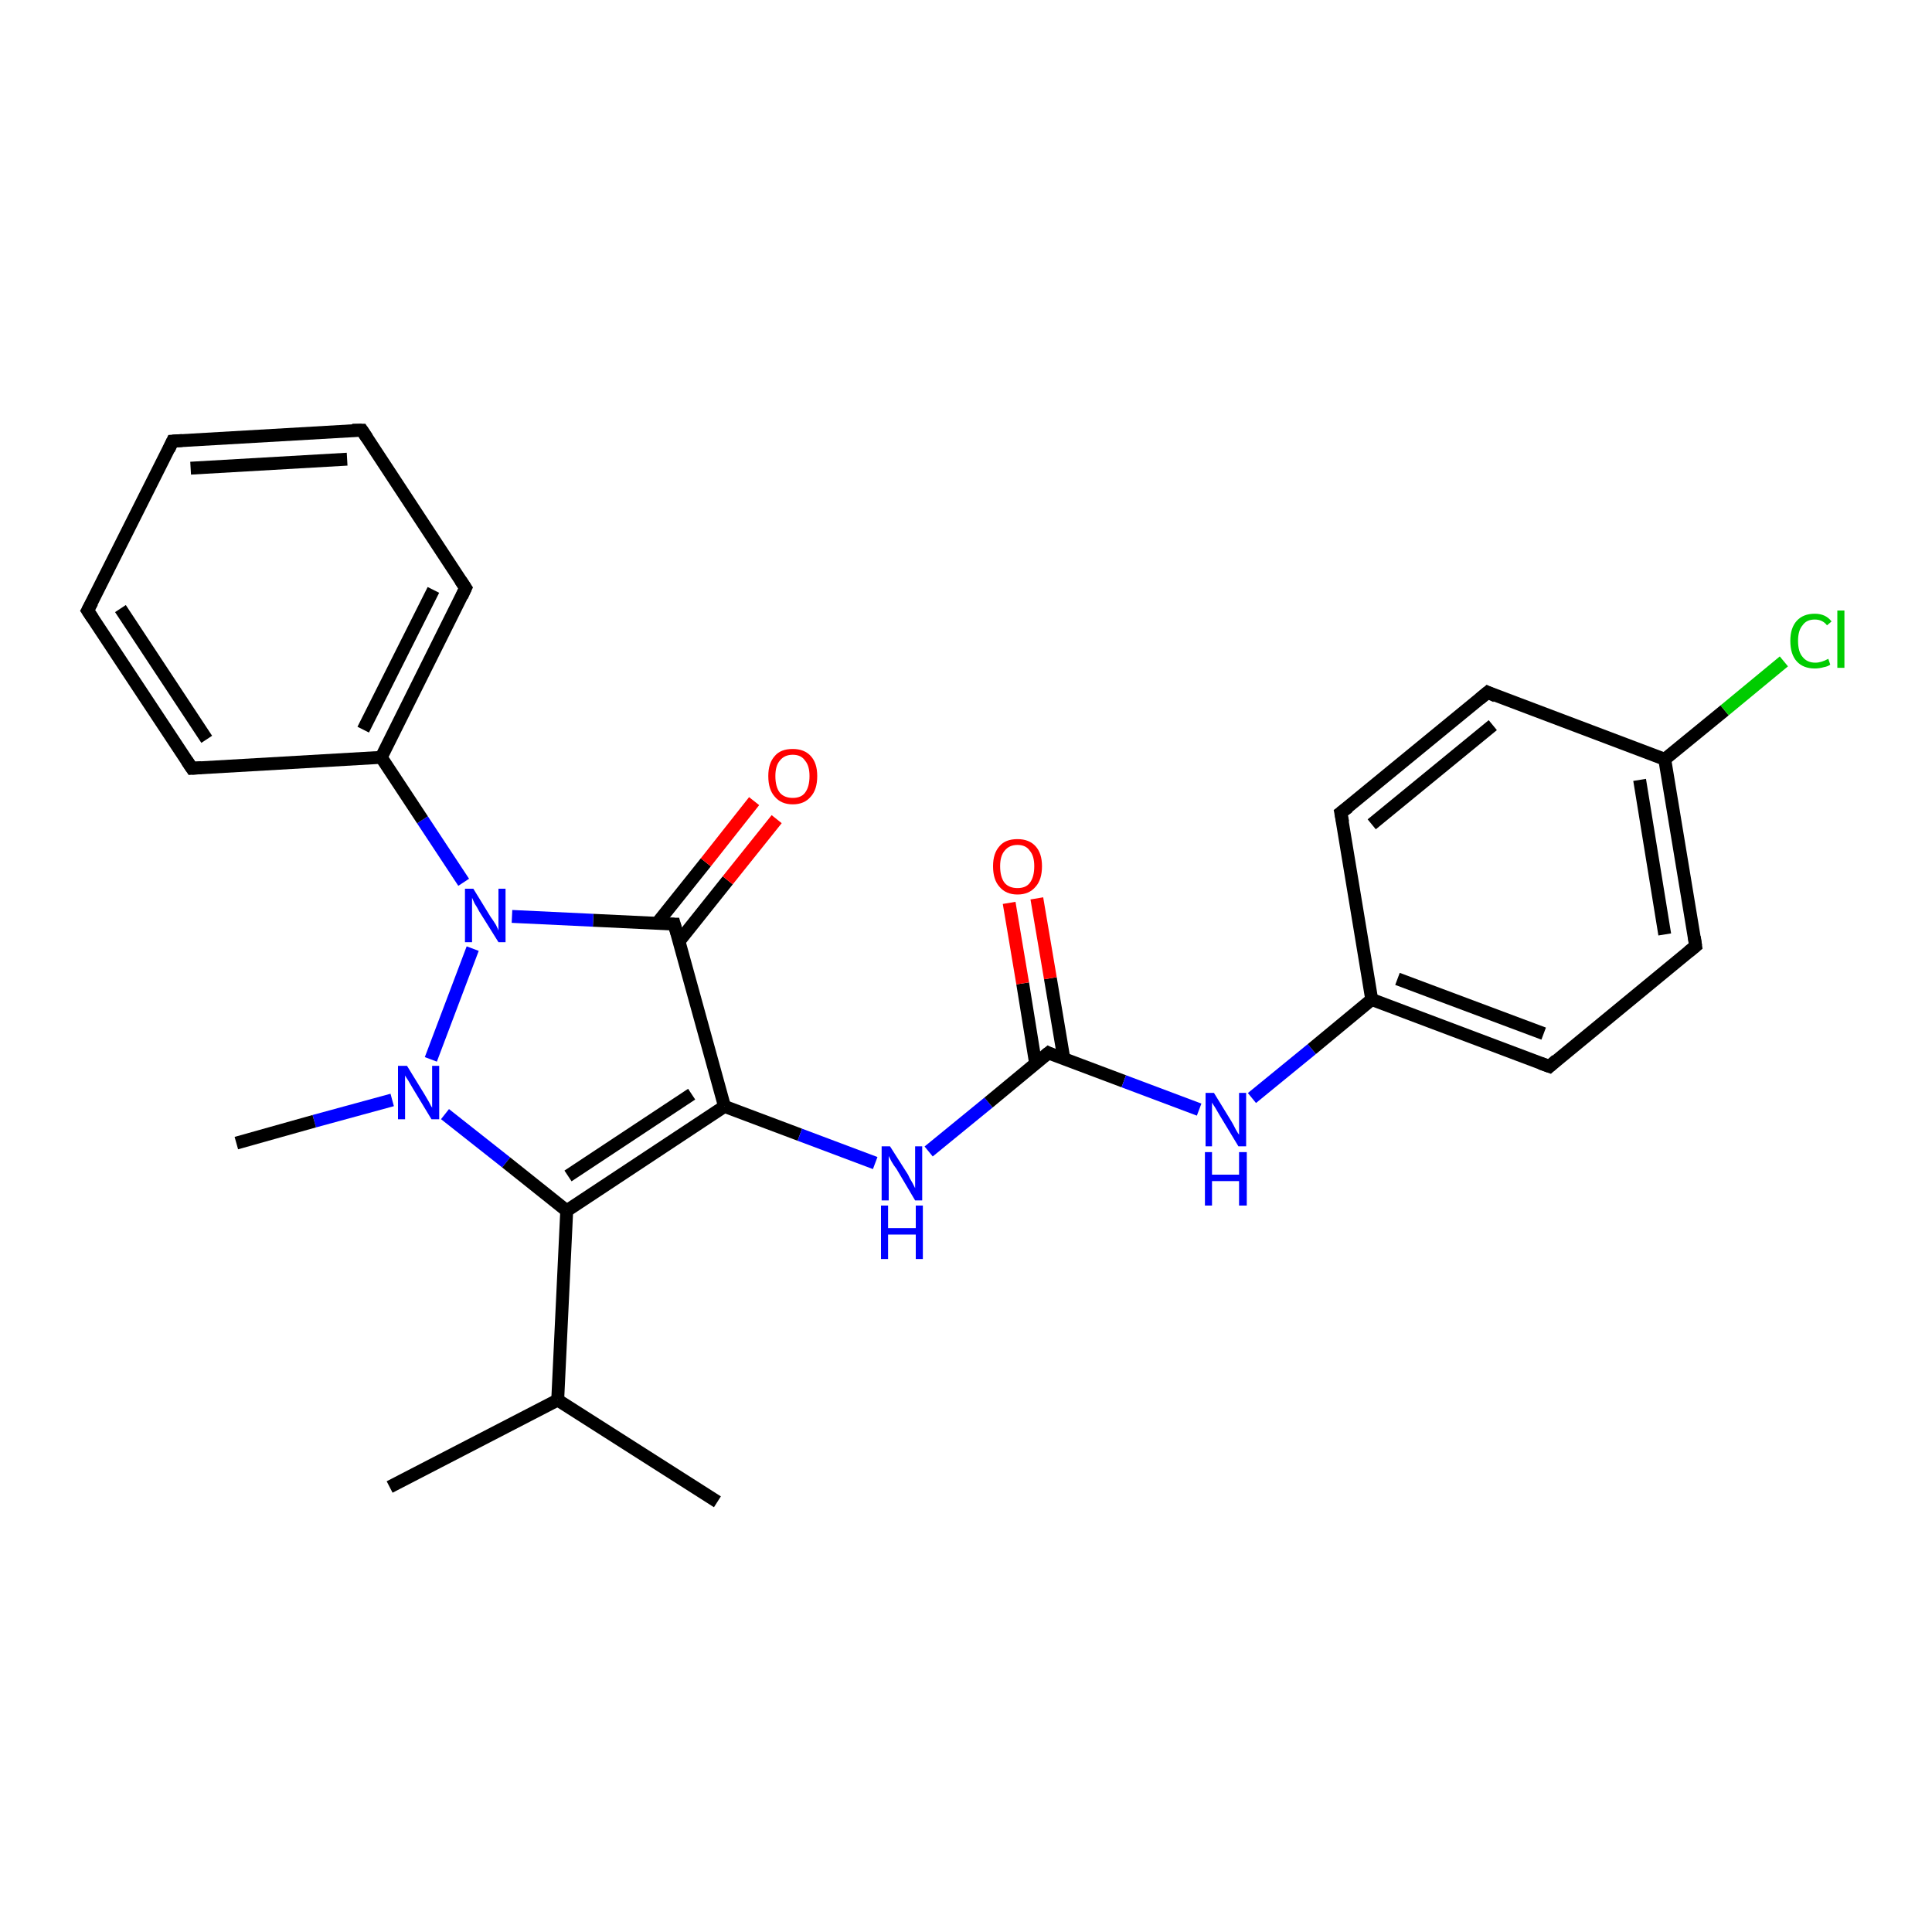 <?xml version='1.0' encoding='iso-8859-1'?>
<svg version='1.1' baseProfile='full'
              xmlns='http://www.w3.org/2000/svg'
                      xmlns:rdkit='http://www.rdkit.org/xml'
                      xmlns:xlink='http://www.w3.org/1999/xlink'
                  xml:space='preserve'
width='300px' height='300px' viewBox='0 0 300 300'>
<!-- END OF HEADER -->
<rect style='opacity:1.0;fill:#FFFFFF;stroke:none' width='300.0' height='300.0' x='0.0' y='0.0'> </rect>
<path class='bond-0 atom-0 atom-1' d='M 60.5,230.9 L 86.6,217.4' style='fill:none;fill-rule:evenodd;stroke:#000000;stroke-width:2.0px;stroke-linecap:butt;stroke-linejoin:miter;stroke-opacity:1' />
<path class='bond-1 atom-1 atom-2' d='M 86.6,217.4 L 111.4,233.2' style='fill:none;fill-rule:evenodd;stroke:#000000;stroke-width:2.0px;stroke-linecap:butt;stroke-linejoin:miter;stroke-opacity:1' />
<path class='bond-2 atom-1 atom-3' d='M 86.6,217.4 L 88.0,188.0' style='fill:none;fill-rule:evenodd;stroke:#000000;stroke-width:2.0px;stroke-linecap:butt;stroke-linejoin:miter;stroke-opacity:1' />
<path class='bond-3 atom-3 atom-4' d='M 88.0,188.0 L 112.5,171.8' style='fill:none;fill-rule:evenodd;stroke:#000000;stroke-width:2.0px;stroke-linecap:butt;stroke-linejoin:miter;stroke-opacity:1' />
<path class='bond-3 atom-3 atom-4' d='M 88.2,182.6 L 107.4,169.9' style='fill:none;fill-rule:evenodd;stroke:#000000;stroke-width:2.0px;stroke-linecap:butt;stroke-linejoin:miter;stroke-opacity:1' />
<path class='bond-4 atom-4 atom-5' d='M 112.5,171.8 L 124.2,176.2' style='fill:none;fill-rule:evenodd;stroke:#000000;stroke-width:2.0px;stroke-linecap:butt;stroke-linejoin:miter;stroke-opacity:1' />
<path class='bond-4 atom-4 atom-5' d='M 124.2,176.2 L 135.9,180.6' style='fill:none;fill-rule:evenodd;stroke:#0000FF;stroke-width:2.0px;stroke-linecap:butt;stroke-linejoin:miter;stroke-opacity:1' />
<path class='bond-5 atom-5 atom-6' d='M 144.2,178.8 L 153.5,171.2' style='fill:none;fill-rule:evenodd;stroke:#0000FF;stroke-width:2.0px;stroke-linecap:butt;stroke-linejoin:miter;stroke-opacity:1' />
<path class='bond-5 atom-5 atom-6' d='M 153.5,171.2 L 162.8,163.5' style='fill:none;fill-rule:evenodd;stroke:#000000;stroke-width:2.0px;stroke-linecap:butt;stroke-linejoin:miter;stroke-opacity:1' />
<path class='bond-6 atom-6 atom-7' d='M 165.2,164.4 L 163.1,151.9' style='fill:none;fill-rule:evenodd;stroke:#000000;stroke-width:2.0px;stroke-linecap:butt;stroke-linejoin:miter;stroke-opacity:1' />
<path class='bond-6 atom-6 atom-7' d='M 163.1,151.9 L 161.0,139.5' style='fill:none;fill-rule:evenodd;stroke:#FF0000;stroke-width:2.0px;stroke-linecap:butt;stroke-linejoin:miter;stroke-opacity:1' />
<path class='bond-6 atom-6 atom-7' d='M 160.8,165.1 L 158.8,152.7' style='fill:none;fill-rule:evenodd;stroke:#000000;stroke-width:2.0px;stroke-linecap:butt;stroke-linejoin:miter;stroke-opacity:1' />
<path class='bond-6 atom-6 atom-7' d='M 158.8,152.7 L 156.7,140.2' style='fill:none;fill-rule:evenodd;stroke:#FF0000;stroke-width:2.0px;stroke-linecap:butt;stroke-linejoin:miter;stroke-opacity:1' />
<path class='bond-7 atom-6 atom-8' d='M 162.8,163.5 L 174.5,167.9' style='fill:none;fill-rule:evenodd;stroke:#000000;stroke-width:2.0px;stroke-linecap:butt;stroke-linejoin:miter;stroke-opacity:1' />
<path class='bond-7 atom-6 atom-8' d='M 174.5,167.9 L 186.2,172.3' style='fill:none;fill-rule:evenodd;stroke:#0000FF;stroke-width:2.0px;stroke-linecap:butt;stroke-linejoin:miter;stroke-opacity:1' />
<path class='bond-8 atom-8 atom-9' d='M 194.4,170.5 L 203.7,162.9' style='fill:none;fill-rule:evenodd;stroke:#0000FF;stroke-width:2.0px;stroke-linecap:butt;stroke-linejoin:miter;stroke-opacity:1' />
<path class='bond-8 atom-8 atom-9' d='M 203.7,162.9 L 213.0,155.2' style='fill:none;fill-rule:evenodd;stroke:#000000;stroke-width:2.0px;stroke-linecap:butt;stroke-linejoin:miter;stroke-opacity:1' />
<path class='bond-9 atom-9 atom-10' d='M 213.0,155.2 L 240.6,165.6' style='fill:none;fill-rule:evenodd;stroke:#000000;stroke-width:2.0px;stroke-linecap:butt;stroke-linejoin:miter;stroke-opacity:1' />
<path class='bond-9 atom-9 atom-10' d='M 217.0,152.0 L 239.7,160.5' style='fill:none;fill-rule:evenodd;stroke:#000000;stroke-width:2.0px;stroke-linecap:butt;stroke-linejoin:miter;stroke-opacity:1' />
<path class='bond-10 atom-10 atom-11' d='M 240.6,165.6 L 263.3,146.9' style='fill:none;fill-rule:evenodd;stroke:#000000;stroke-width:2.0px;stroke-linecap:butt;stroke-linejoin:miter;stroke-opacity:1' />
<path class='bond-11 atom-11 atom-12' d='M 263.3,146.9 L 258.5,117.9' style='fill:none;fill-rule:evenodd;stroke:#000000;stroke-width:2.0px;stroke-linecap:butt;stroke-linejoin:miter;stroke-opacity:1' />
<path class='bond-11 atom-11 atom-12' d='M 258.5,145.1 L 254.6,121.1' style='fill:none;fill-rule:evenodd;stroke:#000000;stroke-width:2.0px;stroke-linecap:butt;stroke-linejoin:miter;stroke-opacity:1' />
<path class='bond-12 atom-12 atom-13' d='M 258.5,117.9 L 267.8,110.3' style='fill:none;fill-rule:evenodd;stroke:#000000;stroke-width:2.0px;stroke-linecap:butt;stroke-linejoin:miter;stroke-opacity:1' />
<path class='bond-12 atom-12 atom-13' d='M 267.8,110.3 L 277.0,102.7' style='fill:none;fill-rule:evenodd;stroke:#00CC00;stroke-width:2.0px;stroke-linecap:butt;stroke-linejoin:miter;stroke-opacity:1' />
<path class='bond-13 atom-12 atom-14' d='M 258.5,117.9 L 231.0,107.5' style='fill:none;fill-rule:evenodd;stroke:#000000;stroke-width:2.0px;stroke-linecap:butt;stroke-linejoin:miter;stroke-opacity:1' />
<path class='bond-14 atom-14 atom-15' d='M 231.0,107.5 L 208.2,126.2' style='fill:none;fill-rule:evenodd;stroke:#000000;stroke-width:2.0px;stroke-linecap:butt;stroke-linejoin:miter;stroke-opacity:1' />
<path class='bond-14 atom-14 atom-15' d='M 231.8,112.6 L 213.0,128.0' style='fill:none;fill-rule:evenodd;stroke:#000000;stroke-width:2.0px;stroke-linecap:butt;stroke-linejoin:miter;stroke-opacity:1' />
<path class='bond-15 atom-4 atom-16' d='M 112.5,171.8 L 104.7,143.5' style='fill:none;fill-rule:evenodd;stroke:#000000;stroke-width:2.0px;stroke-linecap:butt;stroke-linejoin:miter;stroke-opacity:1' />
<path class='bond-16 atom-16 atom-17' d='M 105.5,146.1 L 113.0,136.7' style='fill:none;fill-rule:evenodd;stroke:#000000;stroke-width:2.0px;stroke-linecap:butt;stroke-linejoin:miter;stroke-opacity:1' />
<path class='bond-16 atom-16 atom-17' d='M 113.0,136.7 L 120.6,127.2' style='fill:none;fill-rule:evenodd;stroke:#FF0000;stroke-width:2.0px;stroke-linecap:butt;stroke-linejoin:miter;stroke-opacity:1' />
<path class='bond-16 atom-16 atom-17' d='M 102.0,143.4 L 109.6,133.9' style='fill:none;fill-rule:evenodd;stroke:#000000;stroke-width:2.0px;stroke-linecap:butt;stroke-linejoin:miter;stroke-opacity:1' />
<path class='bond-16 atom-16 atom-17' d='M 109.6,133.9 L 117.1,124.4' style='fill:none;fill-rule:evenodd;stroke:#FF0000;stroke-width:2.0px;stroke-linecap:butt;stroke-linejoin:miter;stroke-opacity:1' />
<path class='bond-17 atom-16 atom-18' d='M 104.7,143.5 L 92.1,142.9' style='fill:none;fill-rule:evenodd;stroke:#000000;stroke-width:2.0px;stroke-linecap:butt;stroke-linejoin:miter;stroke-opacity:1' />
<path class='bond-17 atom-16 atom-18' d='M 92.1,142.9 L 79.5,142.3' style='fill:none;fill-rule:evenodd;stroke:#0000FF;stroke-width:2.0px;stroke-linecap:butt;stroke-linejoin:miter;stroke-opacity:1' />
<path class='bond-18 atom-18 atom-19' d='M 72.0,137.0 L 65.6,127.3' style='fill:none;fill-rule:evenodd;stroke:#0000FF;stroke-width:2.0px;stroke-linecap:butt;stroke-linejoin:miter;stroke-opacity:1' />
<path class='bond-18 atom-18 atom-19' d='M 65.6,127.3 L 59.2,117.6' style='fill:none;fill-rule:evenodd;stroke:#000000;stroke-width:2.0px;stroke-linecap:butt;stroke-linejoin:miter;stroke-opacity:1' />
<path class='bond-19 atom-19 atom-20' d='M 59.2,117.6 L 72.3,91.3' style='fill:none;fill-rule:evenodd;stroke:#000000;stroke-width:2.0px;stroke-linecap:butt;stroke-linejoin:miter;stroke-opacity:1' />
<path class='bond-19 atom-19 atom-20' d='M 56.4,113.3 L 67.3,91.6' style='fill:none;fill-rule:evenodd;stroke:#000000;stroke-width:2.0px;stroke-linecap:butt;stroke-linejoin:miter;stroke-opacity:1' />
<path class='bond-20 atom-20 atom-21' d='M 72.3,91.3 L 56.2,66.8' style='fill:none;fill-rule:evenodd;stroke:#000000;stroke-width:2.0px;stroke-linecap:butt;stroke-linejoin:miter;stroke-opacity:1' />
<path class='bond-21 atom-21 atom-22' d='M 56.2,66.8 L 26.8,68.5' style='fill:none;fill-rule:evenodd;stroke:#000000;stroke-width:2.0px;stroke-linecap:butt;stroke-linejoin:miter;stroke-opacity:1' />
<path class='bond-21 atom-21 atom-22' d='M 53.9,71.3 L 29.6,72.7' style='fill:none;fill-rule:evenodd;stroke:#000000;stroke-width:2.0px;stroke-linecap:butt;stroke-linejoin:miter;stroke-opacity:1' />
<path class='bond-22 atom-22 atom-23' d='M 26.8,68.5 L 13.6,94.8' style='fill:none;fill-rule:evenodd;stroke:#000000;stroke-width:2.0px;stroke-linecap:butt;stroke-linejoin:miter;stroke-opacity:1' />
<path class='bond-23 atom-23 atom-24' d='M 13.6,94.8 L 29.8,119.3' style='fill:none;fill-rule:evenodd;stroke:#000000;stroke-width:2.0px;stroke-linecap:butt;stroke-linejoin:miter;stroke-opacity:1' />
<path class='bond-23 atom-23 atom-24' d='M 18.7,94.5 L 32.1,114.8' style='fill:none;fill-rule:evenodd;stroke:#000000;stroke-width:2.0px;stroke-linecap:butt;stroke-linejoin:miter;stroke-opacity:1' />
<path class='bond-24 atom-18 atom-25' d='M 73.4,147.3 L 66.9,164.5' style='fill:none;fill-rule:evenodd;stroke:#0000FF;stroke-width:2.0px;stroke-linecap:butt;stroke-linejoin:miter;stroke-opacity:1' />
<path class='bond-25 atom-25 atom-26' d='M 60.9,170.8 L 48.8,174.1' style='fill:none;fill-rule:evenodd;stroke:#0000FF;stroke-width:2.0px;stroke-linecap:butt;stroke-linejoin:miter;stroke-opacity:1' />
<path class='bond-25 atom-25 atom-26' d='M 48.8,174.1 L 36.7,177.5' style='fill:none;fill-rule:evenodd;stroke:#000000;stroke-width:2.0px;stroke-linecap:butt;stroke-linejoin:miter;stroke-opacity:1' />
<path class='bond-26 atom-25 atom-3' d='M 69.1,173.0 L 78.6,180.5' style='fill:none;fill-rule:evenodd;stroke:#0000FF;stroke-width:2.0px;stroke-linecap:butt;stroke-linejoin:miter;stroke-opacity:1' />
<path class='bond-26 atom-25 atom-3' d='M 78.6,180.5 L 88.0,188.0' style='fill:none;fill-rule:evenodd;stroke:#000000;stroke-width:2.0px;stroke-linecap:butt;stroke-linejoin:miter;stroke-opacity:1' />
<path class='bond-27 atom-15 atom-9' d='M 208.2,126.2 L 213.0,155.2' style='fill:none;fill-rule:evenodd;stroke:#000000;stroke-width:2.0px;stroke-linecap:butt;stroke-linejoin:miter;stroke-opacity:1' />
<path class='bond-28 atom-24 atom-19' d='M 29.8,119.3 L 59.2,117.6' style='fill:none;fill-rule:evenodd;stroke:#000000;stroke-width:2.0px;stroke-linecap:butt;stroke-linejoin:miter;stroke-opacity:1' />
<path d='M 162.3,163.9 L 162.8,163.5 L 163.4,163.8' style='fill:none;stroke:#000000;stroke-width:2.0px;stroke-linecap:butt;stroke-linejoin:miter;stroke-opacity:1;' />
<path d='M 239.2,165.1 L 240.6,165.6 L 241.7,164.6' style='fill:none;stroke:#000000;stroke-width:2.0px;stroke-linecap:butt;stroke-linejoin:miter;stroke-opacity:1;' />
<path d='M 262.2,147.8 L 263.3,146.9 L 263.1,145.5' style='fill:none;stroke:#000000;stroke-width:2.0px;stroke-linecap:butt;stroke-linejoin:miter;stroke-opacity:1;' />
<path d='M 232.3,108.1 L 231.0,107.5 L 229.8,108.5' style='fill:none;stroke:#000000;stroke-width:2.0px;stroke-linecap:butt;stroke-linejoin:miter;stroke-opacity:1;' />
<path d='M 209.4,125.3 L 208.2,126.2 L 208.5,127.7' style='fill:none;stroke:#000000;stroke-width:2.0px;stroke-linecap:butt;stroke-linejoin:miter;stroke-opacity:1;' />
<path d='M 105.1,144.9 L 104.7,143.5 L 104.1,143.5' style='fill:none;stroke:#000000;stroke-width:2.0px;stroke-linecap:butt;stroke-linejoin:miter;stroke-opacity:1;' />
<path d='M 71.7,92.6 L 72.3,91.3 L 71.5,90.1' style='fill:none;stroke:#000000;stroke-width:2.0px;stroke-linecap:butt;stroke-linejoin:miter;stroke-opacity:1;' />
<path d='M 57.0,68.0 L 56.2,66.8 L 54.7,66.8' style='fill:none;stroke:#000000;stroke-width:2.0px;stroke-linecap:butt;stroke-linejoin:miter;stroke-opacity:1;' />
<path d='M 28.3,68.4 L 26.8,68.5 L 26.2,69.8' style='fill:none;stroke:#000000;stroke-width:2.0px;stroke-linecap:butt;stroke-linejoin:miter;stroke-opacity:1;' />
<path d='M 14.3,93.5 L 13.6,94.8 L 14.4,96.0' style='fill:none;stroke:#000000;stroke-width:2.0px;stroke-linecap:butt;stroke-linejoin:miter;stroke-opacity:1;' />
<path d='M 29.0,118.1 L 29.8,119.3 L 31.3,119.2' style='fill:none;stroke:#000000;stroke-width:2.0px;stroke-linecap:butt;stroke-linejoin:miter;stroke-opacity:1;' />
<path class='atom-5' d='M 138.2 178.0
L 141.0 182.4
Q 141.2 182.9, 141.7 183.7
Q 142.1 184.5, 142.1 184.5
L 142.1 178.0
L 143.2 178.0
L 143.2 186.4
L 142.1 186.4
L 139.2 181.5
Q 138.8 181.0, 138.4 180.3
Q 138.1 179.7, 138.0 179.5
L 138.0 186.4
L 136.9 186.4
L 136.9 178.0
L 138.2 178.0
' fill='#0000FF'/>
<path class='atom-5' d='M 136.8 187.2
L 137.9 187.2
L 137.9 190.7
L 142.2 190.7
L 142.2 187.2
L 143.3 187.2
L 143.3 195.5
L 142.2 195.5
L 142.2 191.7
L 137.9 191.7
L 137.9 195.5
L 136.8 195.5
L 136.8 187.2
' fill='#0000FF'/>
<path class='atom-7' d='M 154.2 134.5
Q 154.2 132.5, 155.2 131.4
Q 156.1 130.3, 158.0 130.3
Q 159.8 130.3, 160.8 131.4
Q 161.8 132.5, 161.8 134.5
Q 161.8 136.6, 160.8 137.7
Q 159.8 138.9, 158.0 138.9
Q 156.2 138.9, 155.2 137.7
Q 154.2 136.6, 154.2 134.5
M 158.0 137.9
Q 159.3 137.9, 159.9 137.1
Q 160.6 136.2, 160.6 134.5
Q 160.6 132.9, 159.9 132.1
Q 159.3 131.2, 158.0 131.2
Q 156.7 131.2, 156.0 132.1
Q 155.3 132.9, 155.3 134.5
Q 155.3 136.2, 156.0 137.1
Q 156.7 137.9, 158.0 137.9
' fill='#FF0000'/>
<path class='atom-8' d='M 188.5 169.7
L 191.2 174.1
Q 191.5 174.6, 191.9 175.4
Q 192.3 176.1, 192.4 176.2
L 192.4 169.7
L 193.5 169.7
L 193.5 178.0
L 192.3 178.0
L 189.4 173.2
Q 189.1 172.7, 188.7 172.0
Q 188.3 171.4, 188.2 171.2
L 188.2 178.0
L 187.2 178.0
L 187.2 169.7
L 188.5 169.7
' fill='#0000FF'/>
<path class='atom-8' d='M 187.1 178.9
L 188.2 178.9
L 188.2 182.4
L 192.4 182.4
L 192.4 178.9
L 193.6 178.9
L 193.6 187.2
L 192.4 187.2
L 192.4 183.4
L 188.2 183.4
L 188.2 187.2
L 187.1 187.2
L 187.1 178.9
' fill='#0000FF'/>
<path class='atom-13' d='M 278.0 99.5
Q 278.0 97.5, 279.0 96.4
Q 280.0 95.3, 281.8 95.3
Q 283.5 95.3, 284.4 96.5
L 283.7 97.1
Q 283.0 96.2, 281.8 96.2
Q 280.5 96.2, 279.9 97.1
Q 279.2 97.9, 279.2 99.5
Q 279.2 101.2, 279.9 102.0
Q 280.6 102.9, 281.9 102.9
Q 282.8 102.9, 283.9 102.3
L 284.2 103.2
Q 283.8 103.5, 283.2 103.6
Q 282.5 103.8, 281.8 103.8
Q 280.0 103.8, 279.0 102.7
Q 278.0 101.6, 278.0 99.5
' fill='#00CC00'/>
<path class='atom-13' d='M 285.3 94.8
L 286.4 94.8
L 286.4 103.7
L 285.3 103.7
L 285.3 94.8
' fill='#00CC00'/>
<path class='atom-17' d='M 119.3 120.5
Q 119.3 118.5, 120.3 117.4
Q 121.2 116.3, 123.1 116.3
Q 124.9 116.3, 125.9 117.4
Q 126.9 118.5, 126.9 120.5
Q 126.9 122.6, 125.9 123.7
Q 124.9 124.9, 123.1 124.9
Q 121.3 124.9, 120.3 123.7
Q 119.3 122.6, 119.3 120.5
M 123.1 123.9
Q 124.4 123.9, 125.0 123.1
Q 125.7 122.2, 125.7 120.5
Q 125.7 118.9, 125.0 118.1
Q 124.4 117.2, 123.1 117.2
Q 121.8 117.2, 121.1 118.1
Q 120.4 118.9, 120.4 120.5
Q 120.4 122.2, 121.1 123.1
Q 121.8 123.9, 123.1 123.9
' fill='#FF0000'/>
<path class='atom-18' d='M 73.5 138.0
L 76.2 142.4
Q 76.5 142.8, 77.0 143.6
Q 77.4 144.4, 77.4 144.5
L 77.4 138.0
L 78.5 138.0
L 78.5 146.3
L 77.4 146.3
L 74.4 141.5
Q 74.1 140.9, 73.7 140.3
Q 73.4 139.6, 73.3 139.4
L 73.3 146.3
L 72.2 146.3
L 72.2 138.0
L 73.5 138.0
' fill='#0000FF'/>
<path class='atom-25' d='M 63.2 165.5
L 65.9 169.9
Q 66.2 170.4, 66.6 171.1
Q 67.0 171.9, 67.1 172.0
L 67.1 165.5
L 68.2 165.5
L 68.2 173.8
L 67.0 173.8
L 64.1 169.0
Q 63.8 168.5, 63.4 167.8
Q 63.0 167.2, 62.9 167.0
L 62.9 173.8
L 61.8 173.8
L 61.8 165.5
L 63.2 165.5
' fill='#0000FF'/>
</svg>
